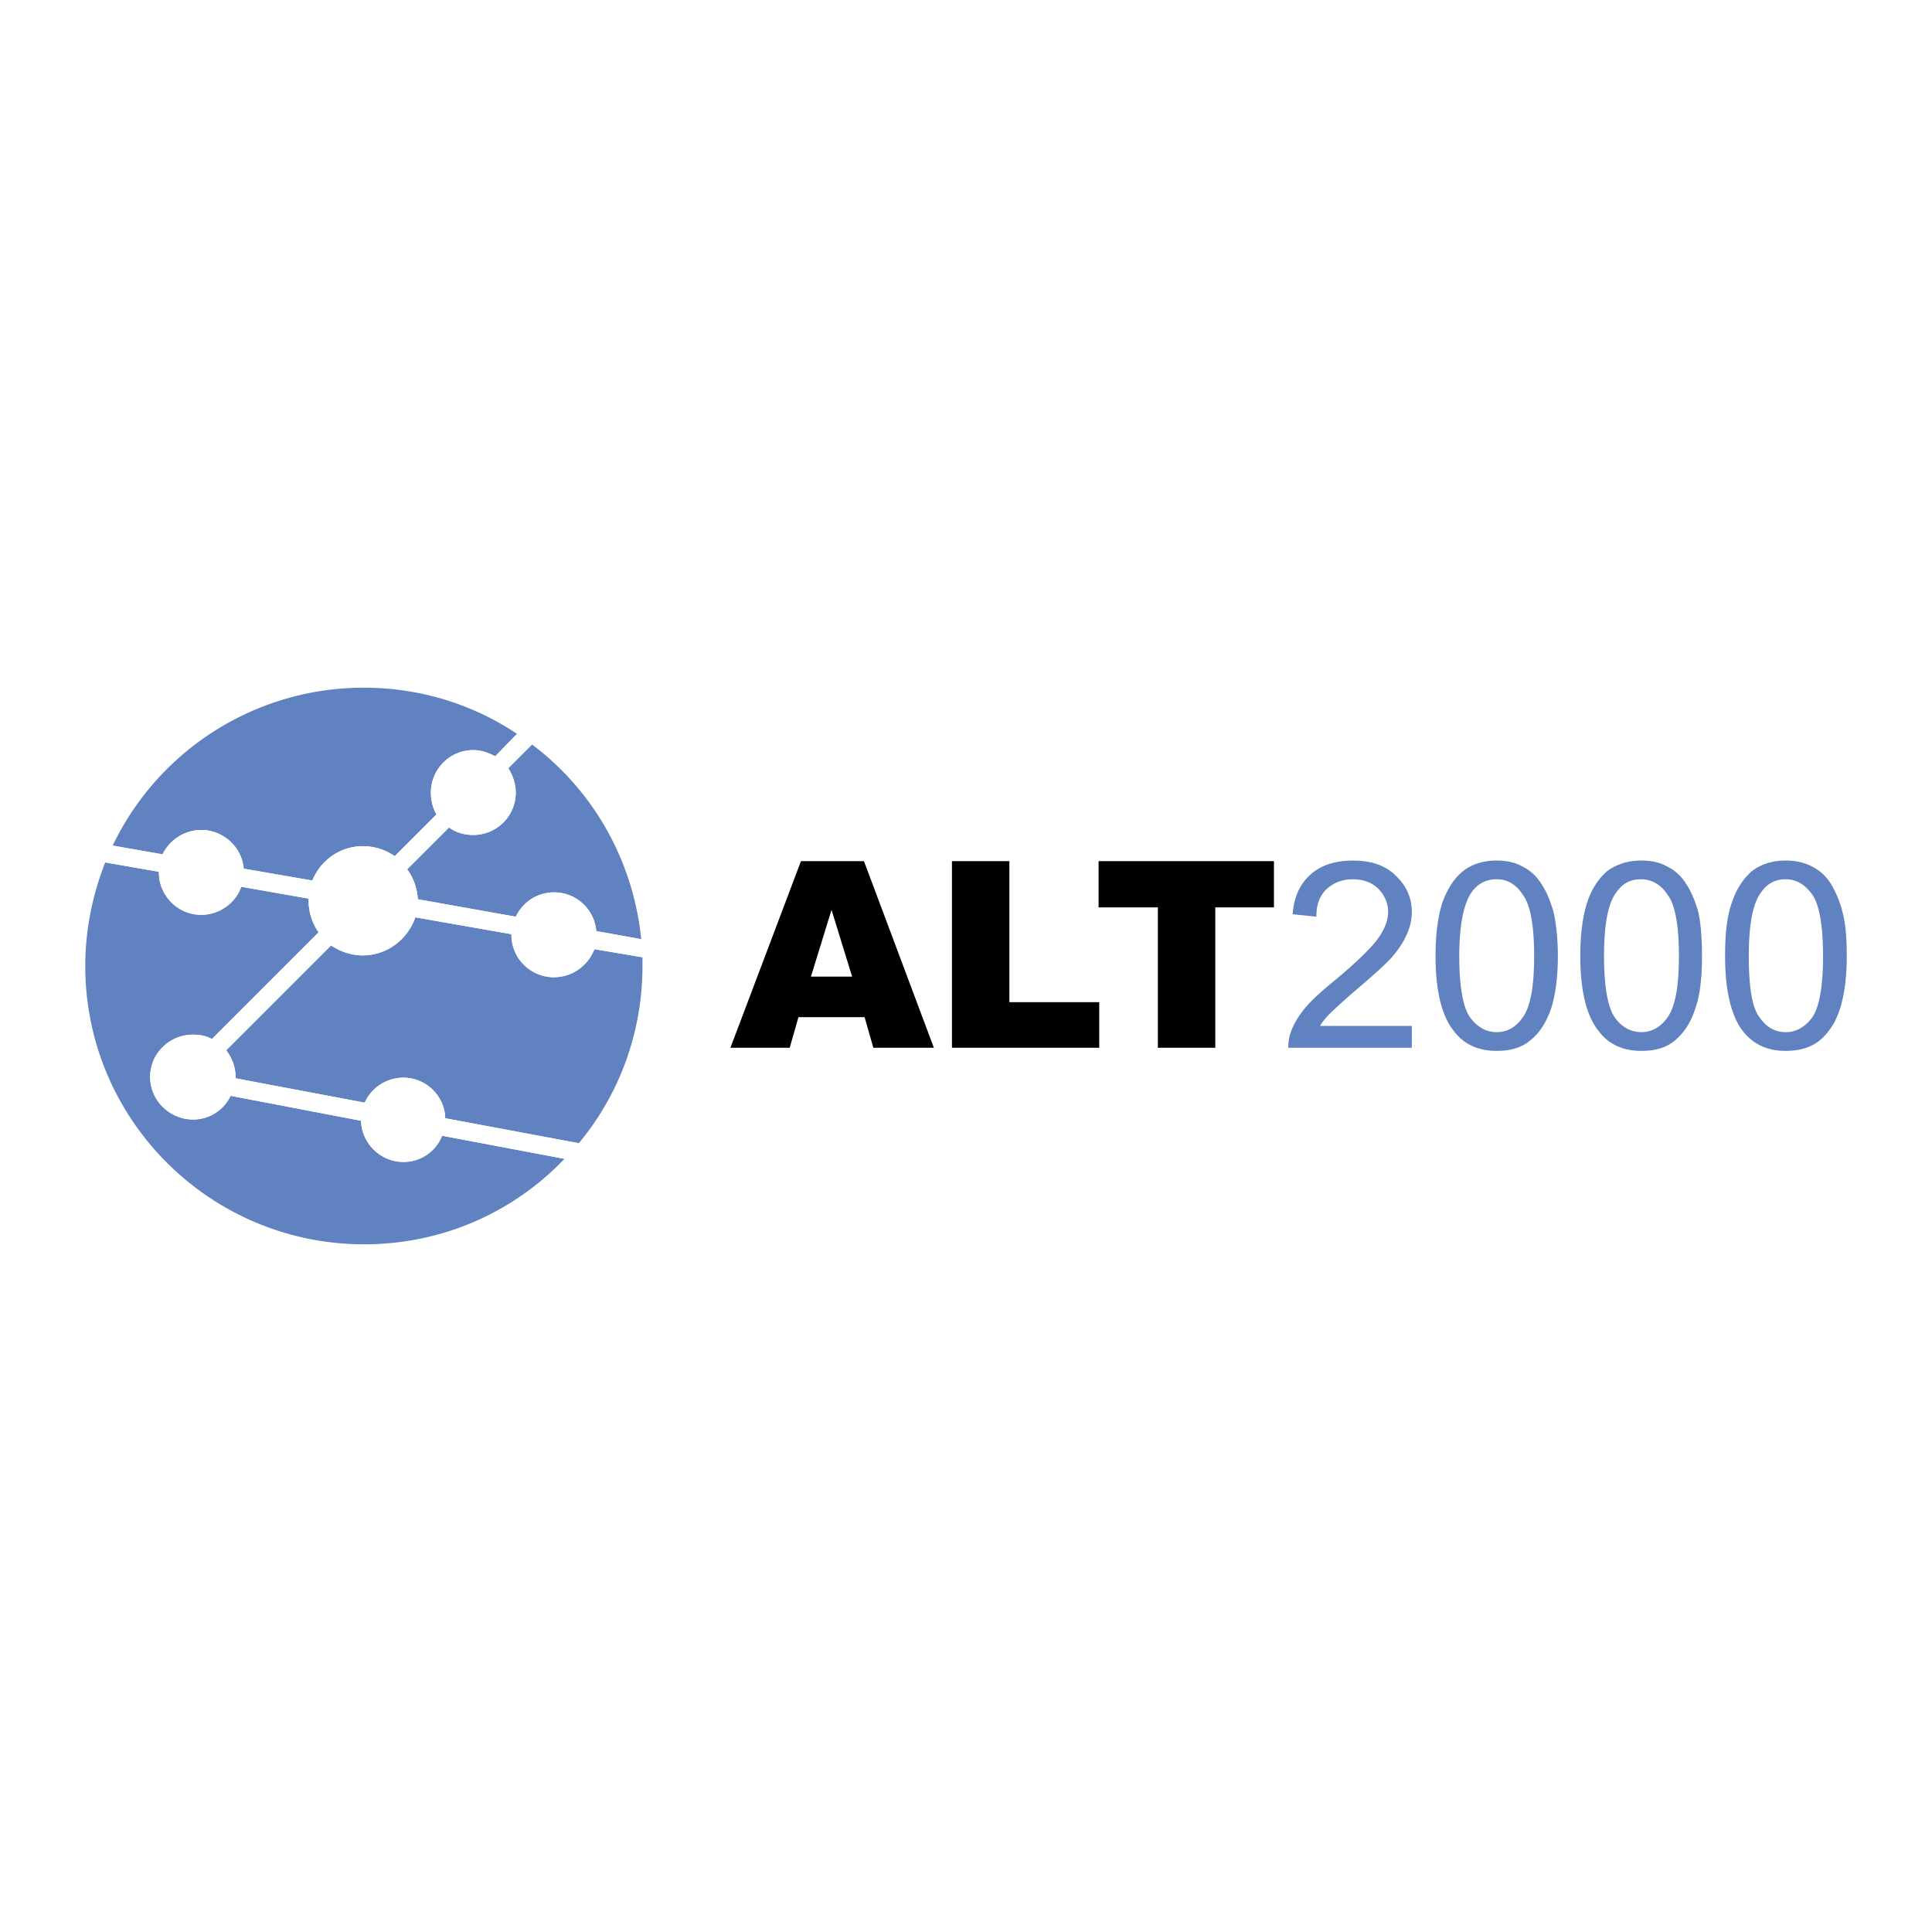 <!--?xml version="1.0" standalone="no"?--><svg xmlns="http://www.w3.org/2000/svg" viewBox="0 0 192.756 192.756"><title>ALT2000 - SVG vector logo - www.oklogos.com</title><g fill-rule="evenodd" clip-rule="evenodd"><path fill="#fff" d="M0 0h192.756v192.756H0V0z"/><path d="M87.133 104.533h6.039l-6.973-18.614h-6.288l-7.035 18.614h5.914l.872-3.051h6.599l.872 3.051zm-6.226-7.095l2.055-6.663 2.055 6.663h-4.11zM94.977 104.533h14.693v-4.545h-8.965V85.919h-5.728v18.614zM109.607 90.526h5.914v14.007h5.729V90.526h5.852v-4.607h-17.495v4.607z"/><path d="M131.709 102.355c.248-.436.561-.811.996-1.246.373-.373 1.244-1.182 2.613-2.365 1.619-1.369 2.803-2.428 3.549-3.237.686-.809 1.184-1.557 1.494-2.303a5.3 5.3 0 0 0 .498-2.179c0-1.494-.561-2.677-1.619-3.673-.996-.996-2.428-1.494-4.232-1.494-1.742 0-3.176.436-4.232 1.37-1.059.934-1.682 2.241-1.807 3.984l2.365.249c0-1.183.312-2.054.996-2.739.686-.623 1.557-.996 2.615-.996s1.93.311 2.553.934c.623.622.996 1.432.996 2.303s-.373 1.805-1.059 2.74c-.746.996-2.117 2.303-4.109 3.984-1.307 1.059-2.365 1.992-3.049 2.801-.686.811-1.184 1.619-1.494 2.49-.188.498-.25 1.059-.25 1.557h12.326v-2.178h-9.15v-.002zM145.094 102.916c.996 1.307 2.428 1.93 4.232 1.93 1.369 0 2.49-.312 3.361-1.059.936-.748 1.557-1.744 2.055-3.113.436-1.369.686-3.113.686-5.292 0-1.868-.188-3.3-.436-4.42-.312-1.058-.686-1.992-1.184-2.739-.498-.81-1.121-1.37-1.867-1.744-.748-.436-1.619-.623-2.615-.623-1.369 0-2.49.374-3.361 1.059-.934.747-1.557 1.806-2.055 3.113-.436 1.37-.686 3.113-.686 5.354.001 3.487.624 6.04 1.87 7.534zm1.679-13.822c.623-.934 1.494-1.369 2.553-1.369s1.93.498 2.615 1.556c.746.996 1.121 3.051 1.121 6.102s-.375 5.043-1.121 6.1c-.686.996-1.557 1.494-2.615 1.494s-1.93-.498-2.676-1.494c-.686-.996-1.059-3.049-1.059-6.1.001-3.051.436-5.168 1.182-6.289zM159.537 102.916c.996 1.307 2.428 1.93 4.232 1.93 1.369 0 2.49-.312 3.361-1.059.873-.748 1.557-1.744 1.992-3.113.498-1.369.686-3.113.686-5.292 0-1.868-.125-3.3-.373-4.42-.312-1.058-.686-1.992-1.184-2.739-.498-.81-1.121-1.37-1.867-1.744-.748-.436-1.619-.623-2.615-.623-1.369 0-2.49.374-3.424 1.059-.871.747-1.557 1.806-1.992 3.113-.436 1.37-.686 3.113-.686 5.354.001 3.487.624 6.04 1.87 7.534zm1.68-13.822c.623-.934 1.432-1.369 2.49-1.369s1.992.498 2.678 1.556c.746.996 1.121 3.051 1.121 6.102s-.375 5.043-1.121 6.1c-.686.996-1.619 1.494-2.615 1.494-1.059 0-1.992-.498-2.676-1.494-.686-.996-1.059-3.049-1.059-6.1 0-3.051.373-5.168 1.182-6.289zM173.918 102.916c1.059 1.307 2.428 1.93 4.232 1.93 1.371 0 2.49-.312 3.424-1.059.873-.748 1.557-1.744 1.992-3.113.438-1.369.686-3.113.686-5.292 0-1.868-.125-3.3-.436-4.42-.25-1.058-.686-1.992-1.121-2.739-.498-.81-1.121-1.37-1.867-1.744-.809-.436-1.682-.623-2.678-.623-1.307 0-2.49.374-3.361 1.059-.871.747-1.557 1.806-1.992 3.113-.498 1.37-.686 3.113-.686 5.354 0 3.487.623 6.04 1.807 7.534zm1.742-13.822c.623-.934 1.432-1.369 2.49-1.369s1.93.498 2.678 1.556c.686.996 1.059 3.051 1.059 6.102s-.373 5.043-1.059 6.1c-.748.996-1.619 1.494-2.678 1.494s-1.93-.498-2.613-1.494c-.748-.996-1.059-3.049-1.059-6.1.001-3.051.374-5.168 1.182-6.289zM55.258 97.498a4.237 4.237 0 0 1-4.233-4.233v-.062l-9.588-1.681c-.747 2.179-2.801 3.797-5.229 3.797-1.183 0-2.242-.374-3.175-.996l-10.459 10.459c.561.746.934 1.68.934 2.676v.125l12.887 2.428c.623-1.432 2.117-2.49 3.86-2.49 2.241 0 4.109 1.807 4.171 4.047l13.323 2.49c3.984-4.793 6.35-10.957 6.35-17.681v-.871l-4.794-.809c-.623 1.619-2.179 2.801-4.047 2.801zM51.46 79.071c0 2.366-1.93 4.233-4.233 4.233-.934 0-1.743-.249-2.428-.747l-4.171 4.171a5.593 5.593 0 0 1 1.059 2.988l9.774 1.743c.685-1.432 2.117-2.428 3.798-2.428a4.215 4.215 0 0 1 4.233 3.86l4.482.81c-.809-7.969-4.855-14.88-10.895-19.424l-2.366 2.365c.436.686.747 1.558.747 2.429zM20.083 82.806c2.179 0 4.047 1.681 4.233 3.86l6.848 1.183c.809-1.992 2.739-3.424 5.043-3.424 1.183 0 2.303.373 3.175.996l4.171-4.171c-.374-.623-.561-1.37-.561-2.179 0-2.303 1.868-4.234 4.233-4.234.747 0 1.494.25 2.179.623l2.179-2.241c-4.358-2.926-9.65-4.607-15.252-4.607a27.754 27.754 0 0 0-25.089 15.75l4.98.872a4.31 4.31 0 0 1 3.861-2.428z" fill="#6082c0"/><path d="M44.114 113.312a4.139 4.139 0 0 1-3.86 2.615c-2.304 0-4.171-1.869-4.233-4.109l-13.011-2.49a4.132 4.132 0 0 1-3.735 2.365c-2.366 0-4.296-1.93-4.296-4.234 0-2.365 1.93-4.232 4.296-4.232.685 0 1.307.125 1.868.436l10.646-10.646a5.446 5.446 0 0 1-.996-3.113v-.249l-6.724-1.183c-.56 1.619-2.179 2.801-3.984 2.801-2.366 0-4.233-1.93-4.233-4.233v-.062l-5.354-.934c-1.245 3.175-1.992 6.662-1.992 10.334 0 15.315 12.451 27.767 27.829 27.767 7.844 0 14.941-3.236 19.984-8.529l-12.205-2.304z" fill="#6082c0"/><path d="M15.85 87.04c0 2.303 1.868 4.233 4.233 4.233 1.806 0 3.424-1.183 3.984-2.801l6.724 1.183v.249c0 1.121.374 2.241.996 3.113l-10.646 10.646c-.561-.311-1.183-.436-1.868-.436-2.366 0-4.296 1.867-4.296 4.232 0 2.305 1.93 4.234 4.296 4.234 1.619 0 3.05-.934 3.735-2.365l13.011 2.49c.062 2.24 1.93 4.109 4.233 4.109a4.14 4.14 0 0 0 3.86-2.615l12.202 2.303c.498-.498.996-.996 1.432-1.557l-13.323-2.49c-.062-2.24-1.93-4.047-4.171-4.047-1.743 0-3.237 1.059-3.86 2.49l-12.887-2.428v-.125c0-.996-.374-1.93-.934-2.676L33.03 94.323c.934.623 1.992.996 3.175.996 2.428 0 4.482-1.618 5.229-3.797l9.588 1.681v.062c0 2.366 1.93 4.233 4.233 4.233 1.868 0 3.424-1.182 4.046-2.8l4.794.809c-.062-.623-.062-1.246-.125-1.805l-4.482-.81a4.215 4.215 0 0 0-4.233-3.86c-1.681 0-3.113.996-3.798 2.428l-9.774-1.743a5.585 5.585 0 0 0-1.059-2.988l4.171-4.171c.685.498 1.494.747 2.428.747a4.237 4.237 0 0 0 4.233-4.233c0-.872-.311-1.744-.747-2.428l2.366-2.365a9.097 9.097 0 0 0-1.494-1.059l-2.179 2.241c-.685-.374-1.432-.623-2.179-.623-2.366 0-4.233 1.931-4.233 4.234 0 .809.187 1.556.561 2.179l-4.171 4.171a5.494 5.494 0 0 0-3.175-.996c-2.304 0-4.234 1.432-5.043 3.424l-6.848-1.183c-.187-2.179-2.055-3.86-4.233-3.86a4.303 4.303 0 0 0-3.86 2.429l-4.98-.872-.747 1.681 5.354.934v.061h.002z" fill="#fff"/></g></svg>